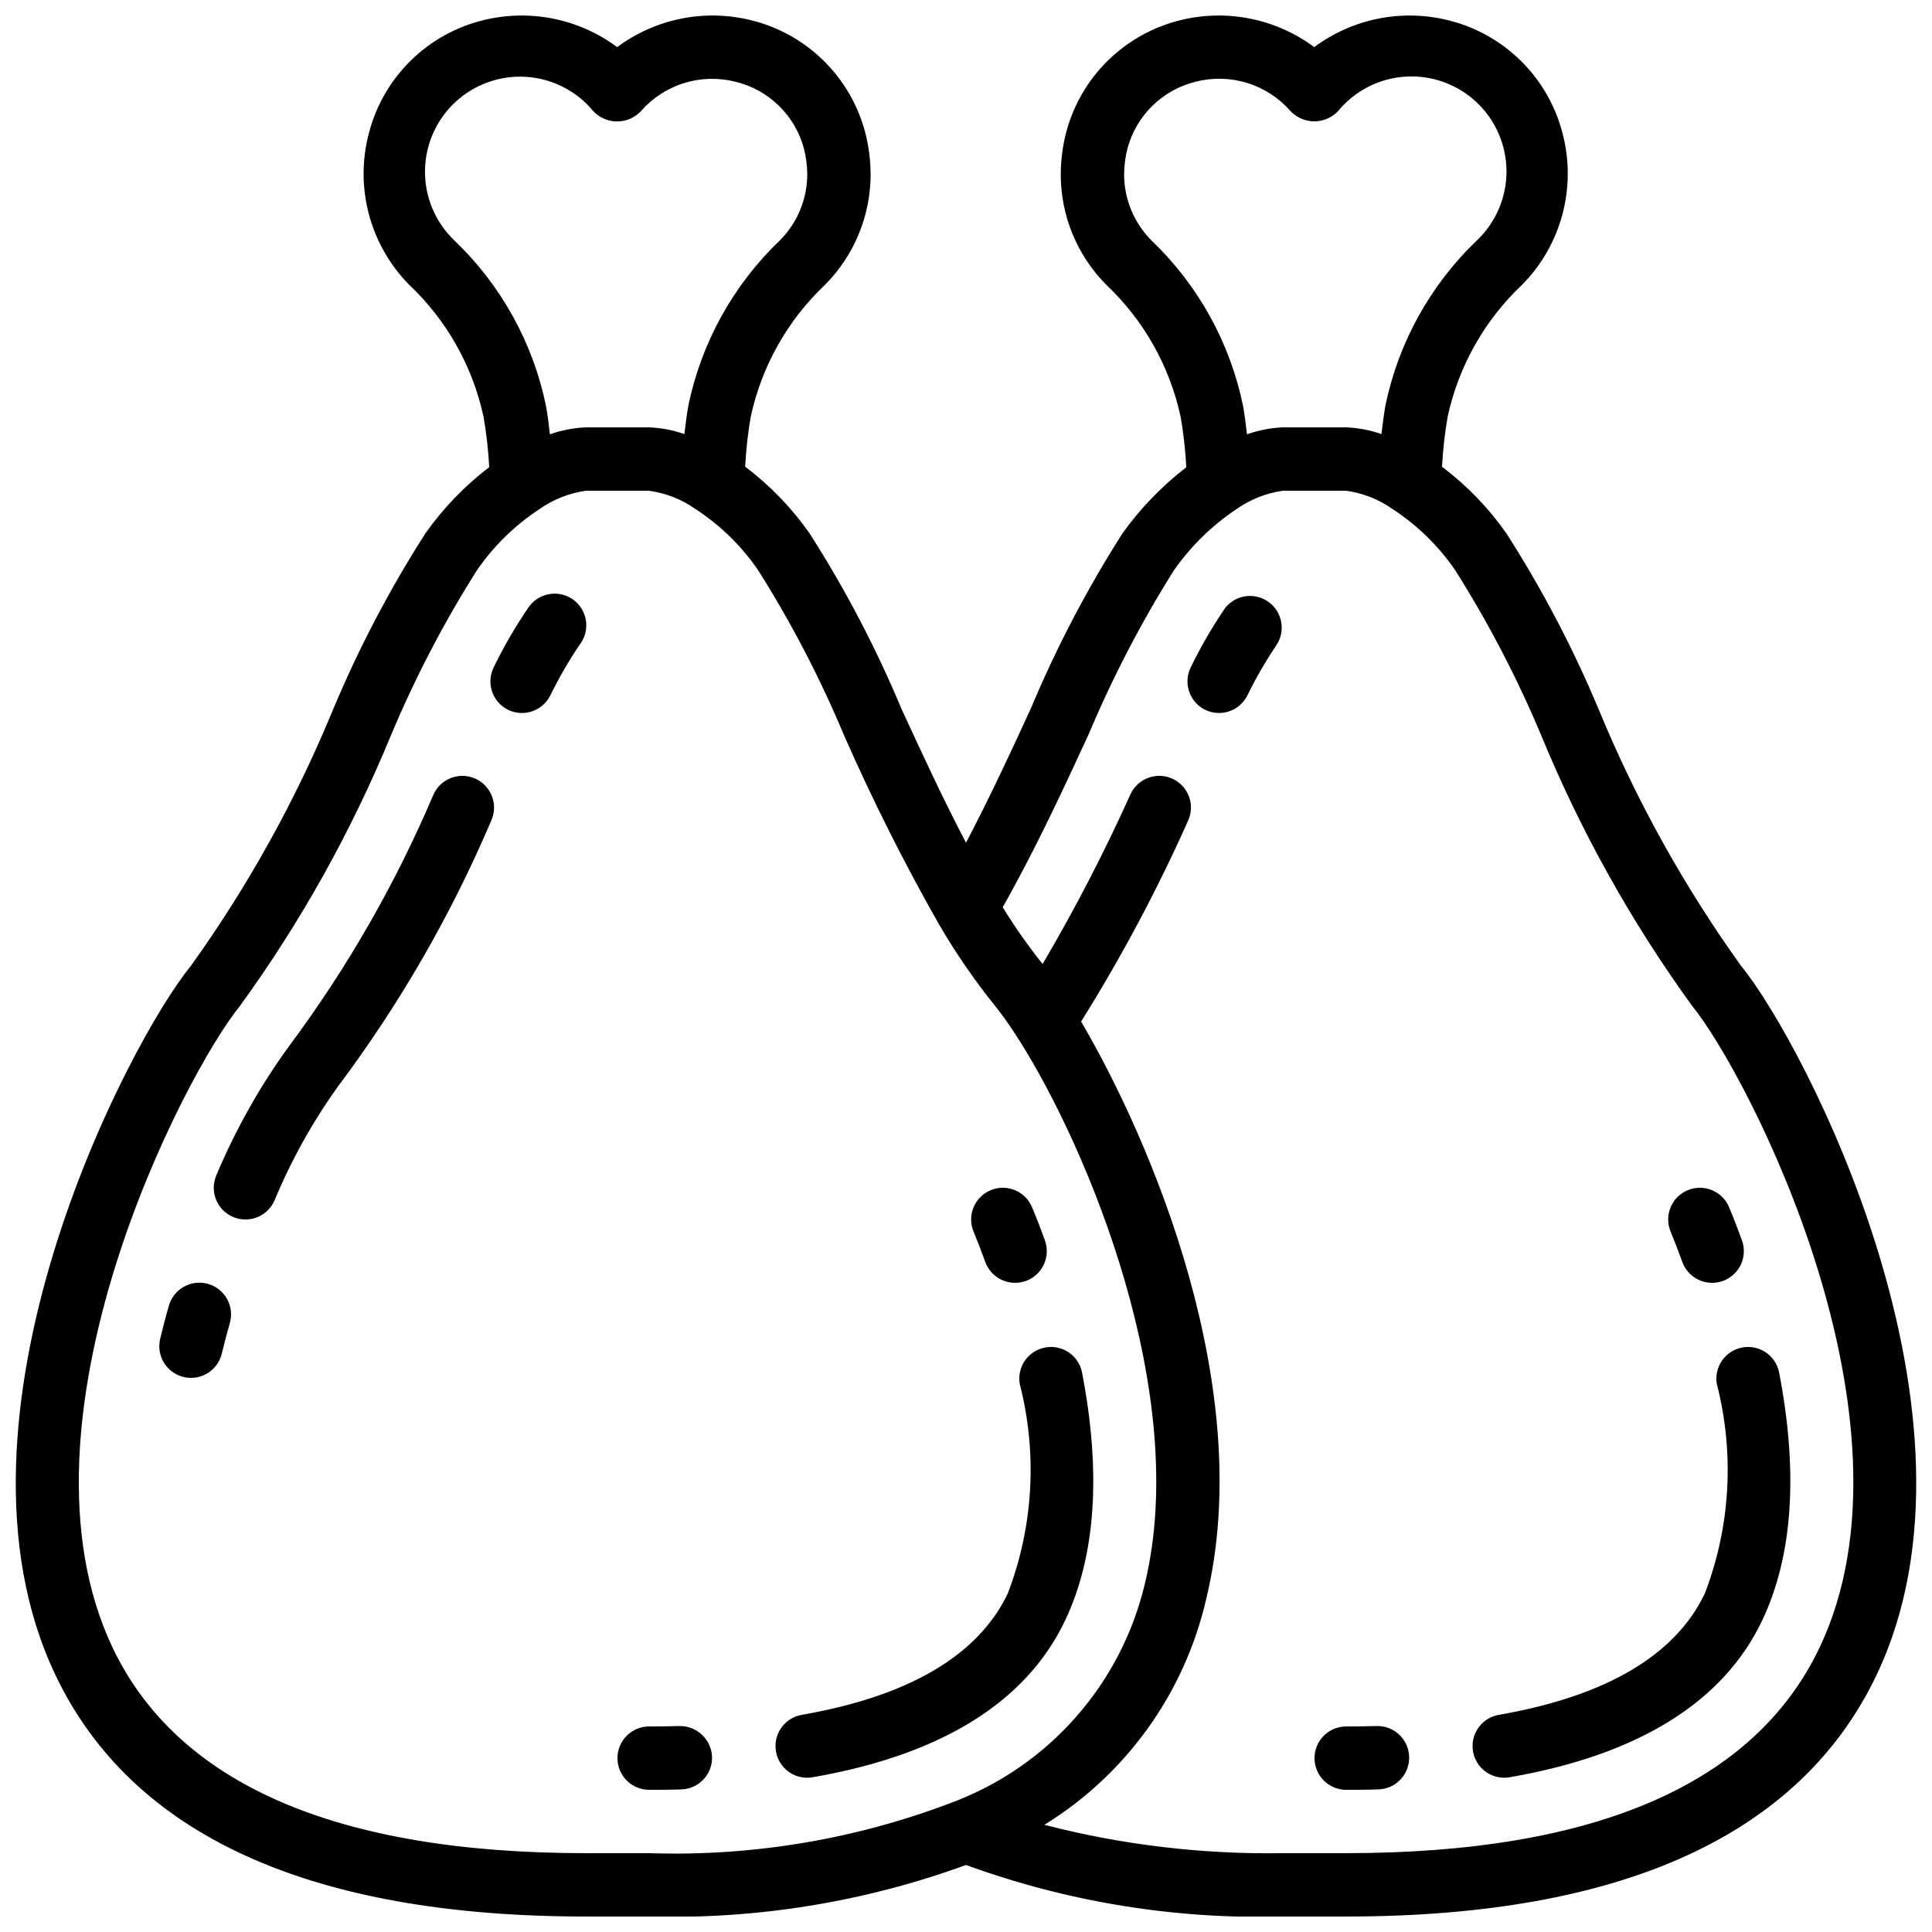 <?xml version="1.0" encoding="UTF-8"?>
<!-- Uploaded to: SVG Find, www.svgrepo.com, Generator: SVG Find Mixer Tools -->
<svg width="800px" height="800px" version="1.1" viewBox="144 144 512 512" xmlns="http://www.w3.org/2000/svg">
 <defs>
  <clipPath id="a">
   <path d="m148.09 148.09h503.81v503.81h-503.81z"/>
  </clipPath>
 </defs>
 <g clip-path="url(#a)">
  <path d="m299.24 651.9h16.793c28.598 0.773 57.086-3.863 83.969-13.66 26.879 9.801 55.367 14.438 83.965 13.66h16.793c73.051 0 120.39-21.562 140.59-64.102 32.387-68.156-19.176-167.3-35.922-187.8-15.188-21.148-27.867-43.992-37.785-68.066-6.781-16.191-14.949-31.766-24.41-46.551-4.731-6.754-10.492-12.723-17.078-17.684 0.227-4.418 0.719-8.816 1.469-13.176 2.883-13.414 9.77-25.641 19.75-35.059 10.484-10.605 14.539-25.984 10.648-40.379-1.906-7.242-5.738-13.832-11.09-19.07-5.352-5.238-12.02-8.934-19.301-10.688-12.262-2.992-25.219-0.367-35.348 7.164-10.137-7.531-23.102-10.16-35.367-7.164-7.289 1.766-13.961 5.473-19.312 10.723-5.352 5.254-9.18 11.859-11.078 19.109-0.918 3.598-1.395 7.293-1.418 11-0.016 10.98 4.316 21.516 12.051 29.305 9.977 9.422 16.855 21.648 19.73 35.066 0.766 4.402 1.262 8.848 1.488 13.309-6.465 4.981-12.164 10.883-16.914 17.516-9.383 14.727-17.492 30.223-24.242 46.328-5.465 11.898-11.133 24.082-17.219 35.645-6.039-11.504-11.645-23.621-17.098-35.461-6.758-16.176-14.906-31.734-24.352-46.504-4.731-6.75-10.492-12.719-17.078-17.684 0.227-4.414 0.719-8.816 1.469-13.172 2.875-13.406 9.746-25.625 19.707-35.043 7.738-7.789 12.082-18.324 12.074-29.305-0.02-3.727-0.5-7.438-1.434-11.047-1.902-7.246-5.734-13.844-11.086-19.086-5.348-5.246-12.02-8.941-19.305-10.699-12.262-2.992-25.219-0.367-35.348 7.164-10.137-7.531-23.102-10.16-35.367-7.164-7.273 1.758-13.934 5.449-19.281 10.684-5.344 5.234-9.176 11.816-11.082 19.051-3.906 14.395 0.133 29.781 10.605 40.402 9.977 9.422 16.859 21.648 19.73 35.066 0.762 4.391 1.258 8.82 1.488 13.27-6.484 4.957-12.18 10.867-16.895 17.531-9.473 14.801-17.648 30.387-24.438 46.594-9.902 24.078-22.57 46.922-37.75 68.074-16.734 20.504-68.301 119.64-35.914 187.8 20.195 42.539 67.535 64.102 140.59 64.102zm149.9-444.19c-4.641-4.66-7.246-10.973-7.238-17.551 0.023-2.332 0.332-4.656 0.914-6.918 1.164-4.266 3.445-8.141 6.609-11.23 3.164-3.09 7.094-5.281 11.387-6.344 4.508-1.164 9.25-1.055 13.695 0.316 4.449 1.375 8.43 3.957 11.496 7.461 1.633 1.734 3.914 2.715 6.297 2.715s4.66-0.98 6.297-2.715c4.414-5.367 10.852-8.672 17.785-9.133 6.934-0.457 13.746 1.965 18.832 6.699 5.086 4.738 7.988 11.363 8.023 18.309 0.035 6.949-2.801 13.605-7.836 18.391-12.363 11.812-20.828 27.117-24.27 43.867-0.445 2.519-0.73 4.988-1.031 7.457v-0.004c-3.008-1.043-6.156-1.645-9.336-1.777h-16.797c-3.242 0.141-6.445 0.766-9.504 1.848-0.293-2.519-0.586-4.988-1.031-7.5-3.445-16.762-11.918-32.074-24.293-43.891zm-16.676 130.99c6.336-15.098 13.898-29.648 22.605-43.516 4.449-6.359 10.039-11.848 16.48-16.18 3.688-2.613 7.945-4.312 12.418-4.961h16.621c4.543 0.59 8.867 2.293 12.594 4.961 6.512 4.254 12.117 9.75 16.5 16.172 8.797 13.93 16.418 28.57 22.781 43.766 10.449 25.379 23.871 49.43 39.984 71.648 14.738 18.055 62.289 109.93 33.773 170.01-17.207 36.164-59.41 54.504-125.46 54.504h-16.797c-21.305 0.348-42.562-2.176-63.191-7.508 21.672-13.371 37.098-34.855 42.84-59.668 13.652-55.762-14.746-121.94-33.109-153.2 10.668-17.051 20.133-34.82 28.332-53.184 1.953-4.211 0.121-9.203-4.086-11.156s-9.203-0.125-11.156 4.086c-6.941 15.41-14.715 30.434-23.293 44.996-3.828-4.793-7.359-9.816-10.57-15.047 8.387-14.793 15.996-31.109 22.73-45.727zm-168.06-130.99c-5.016-4.797-7.828-11.445-7.777-18.383 0.047-6.938 2.957-13.547 8.039-18.273 5.078-4.723 11.883-7.141 18.809-6.684 6.922 0.457 13.348 3.746 17.766 9.098 1.637 1.734 3.914 2.719 6.297 2.719 2.387 0 4.664-0.984 6.301-2.719 3.062-3.508 7.039-6.094 11.488-7.465 4.449-1.375 9.195-1.48 13.699-0.309 4.289 1.055 8.219 3.238 11.379 6.324 3.164 3.082 5.445 6.953 6.609 11.215 0.59 2.262 0.898 4.59 0.922 6.926-0.004 6.582-2.617 12.891-7.262 17.551-12.363 11.812-20.828 27.117-24.27 43.867-0.445 2.519-0.73 4.988-1.031 7.457v-0.004c-3.008-1.043-6.156-1.645-9.336-1.777h-16.793c-3.242 0.141-6.445 0.762-9.508 1.836-0.293-2.519-0.586-4.981-1.031-7.488-3.445-16.762-11.926-32.074-24.301-43.891zm-56.82 202.88c16.117-22.215 29.543-46.266 39.992-71.648 6.363-15.199 13.988-29.844 22.789-43.773 4.394-6.394 9.984-11.879 16.457-16.156 3.688-2.617 7.945-4.32 12.422-4.969h16.617c4.543 0.59 8.867 2.293 12.594 4.961 6.512 4.254 12.117 9.75 16.5 16.172 8.781 13.91 16.383 28.531 22.73 43.707 7.523 17.098 15.914 33.801 25.141 50.043 4.418 7.59 9.398 14.832 14.902 21.676 2.035 2.566 3.934 5.238 5.688 8.008 0.184 0.336 0.395 0.66 0.629 0.965 18.145 28.551 45.629 94.043 33.301 144.36-6.328 26.375-25.277 47.926-50.625 57.578-25.715 9.875-53.152 14.5-80.684 13.594h-16.793c-66.051 0-108.25-18.34-125.42-54.504-28.52-60.078 19.031-151.96 33.762-170.01z"/>
 </g>
 <path d="m316.03 618.32c2.887 0 5.734 0 8.516-0.109h-0.004c4.637-0.129 8.289-3.988 8.164-8.625-0.191-4.606-4.012-8.227-8.625-8.168-2.625 0.07-5.309 0.109-8.051 0.109-4.637 0-8.398 3.758-8.398 8.395s3.762 8.398 8.398 8.398z"/>
 <path d="m357.89 615.12c0.484 0 0.969-0.043 1.445-0.125 34.133-5.93 56.645-19.918 66.93-41.555 8.129-17.098 9.621-39.262 4.457-65.875h0.004c-0.973-4.457-5.324-7.32-9.801-6.453s-7.441 5.148-6.684 9.645c4.727 18.371 3.625 37.758-3.148 55.477-7.801 16.434-26.191 27.273-54.629 32.219-4.285 0.75-7.289 4.652-6.918 8.988 0.371 4.336 3.992 7.668 8.344 7.68z"/>
 <path d="m405.11 478.43c1.203 3.324 4.363 5.535 7.898 5.531 0.977 0 1.945-0.172 2.863-0.5 2.098-0.758 3.805-2.32 4.75-4.336 0.945-2.019 1.047-4.328 0.289-6.422-1.074-2.965-2.191-5.879-3.359-8.664-1.73-4.305-6.621-6.391-10.922-4.66-4.305 1.727-6.391 6.617-4.66 10.922 1.09 2.644 2.141 5.359 3.141 8.129z"/>
 <path d="m278.51 332.04c1.988 1.012 4.293 1.191 6.41 0.5s3.875-2.191 4.887-4.18c2.269-4.652 4.859-9.141 7.758-13.434 1.422-1.797 2.047-4.098 1.73-6.371-0.316-2.269-1.547-4.312-3.406-5.652-1.859-1.34-4.188-1.863-6.441-1.441-2.254 0.418-4.238 1.738-5.496 3.656-3.398 4.981-6.43 10.203-9.066 15.629-2.113 4.121-0.488 9.172 3.625 11.293z"/>
 <path d="m205.64 466.45c1.07 0.48 2.231 0.727 3.402 0.723 3.32 0.004 6.332-1.949 7.684-4.988 4.457-10.742 10.137-20.934 16.926-30.379 16.27-21.707 29.867-45.297 40.5-70.254 1.949-4.211 0.121-9.203-4.086-11.156-4.211-1.953-9.203-0.125-11.156 4.086-10.059 23.68-22.906 46.074-38.273 66.711-7.715 10.613-14.18 22.078-19.262 34.176-0.902 2.035-0.961 4.348-0.164 6.426 0.801 2.078 2.394 3.754 4.43 4.656z"/>
 <path d="m192.65 508.92c4.508 1.086 9.039-1.691 10.125-6.195 0.656-2.715 1.363-5.406 2.125-8.07 0.621-2.148 0.359-4.453-0.723-6.406s-2.902-3.394-5.051-4.008c-2.148-0.609-4.453-0.336-6.402 0.758-1.949 1.094-3.383 2.918-3.981 5.07-0.84 2.871-1.586 5.793-2.293 8.723v0.004c-1.082 4.508 1.691 9.039 6.199 10.125z"/>
 <path d="m500.76 618.32c2.887 0 5.734 0 8.516-0.109h-0.004c4.641-0.129 8.293-3.992 8.168-8.629-0.129-4.637-3.992-8.293-8.629-8.164-2.625 0.07-5.309 0.109-8.051 0.109-4.641 0-8.398 3.758-8.398 8.395s3.758 8.398 8.398 8.398z"/>
 <path d="m542.62 615.12c0.484 0 0.969-0.043 1.445-0.125 34.133-5.93 56.645-19.918 66.93-41.555 8.129-17.098 9.621-39.262 4.457-65.875h0.004c-0.973-4.457-5.324-7.32-9.801-6.453-4.477 0.867-7.441 5.148-6.684 9.645 4.727 18.371 3.625 37.758-3.148 55.477-7.801 16.434-26.191 27.273-54.629 32.219-4.285 0.75-7.289 4.652-6.918 8.988 0.371 4.336 3.992 7.668 8.344 7.68z"/>
 <path d="m589.83 478.43c1.207 3.324 4.367 5.535 7.902 5.531 0.977 0 1.945-0.172 2.863-0.5 2.098-0.758 3.805-2.32 4.75-4.336 0.945-2.019 1.047-4.328 0.289-6.422-1.074-2.965-2.191-5.879-3.359-8.664-1.73-4.305-6.621-6.391-10.922-4.66-4.305 1.727-6.391 6.617-4.66 10.922 1.09 2.644 2.141 5.359 3.137 8.129z"/>
 <path d="m463.24 332.04c1.988 1.012 4.293 1.191 6.41 0.5 2.117-0.691 3.875-2.191 4.887-4.18 2.269-4.652 4.859-9.141 7.758-13.434 2.457-3.758 1.523-8.785-2.121-11.41-3.641-2.625-8.703-1.918-11.492 1.602-3.398 4.981-6.43 10.203-9.066 15.629-2.113 4.121-0.488 9.172 3.625 11.293z"/>
</svg>